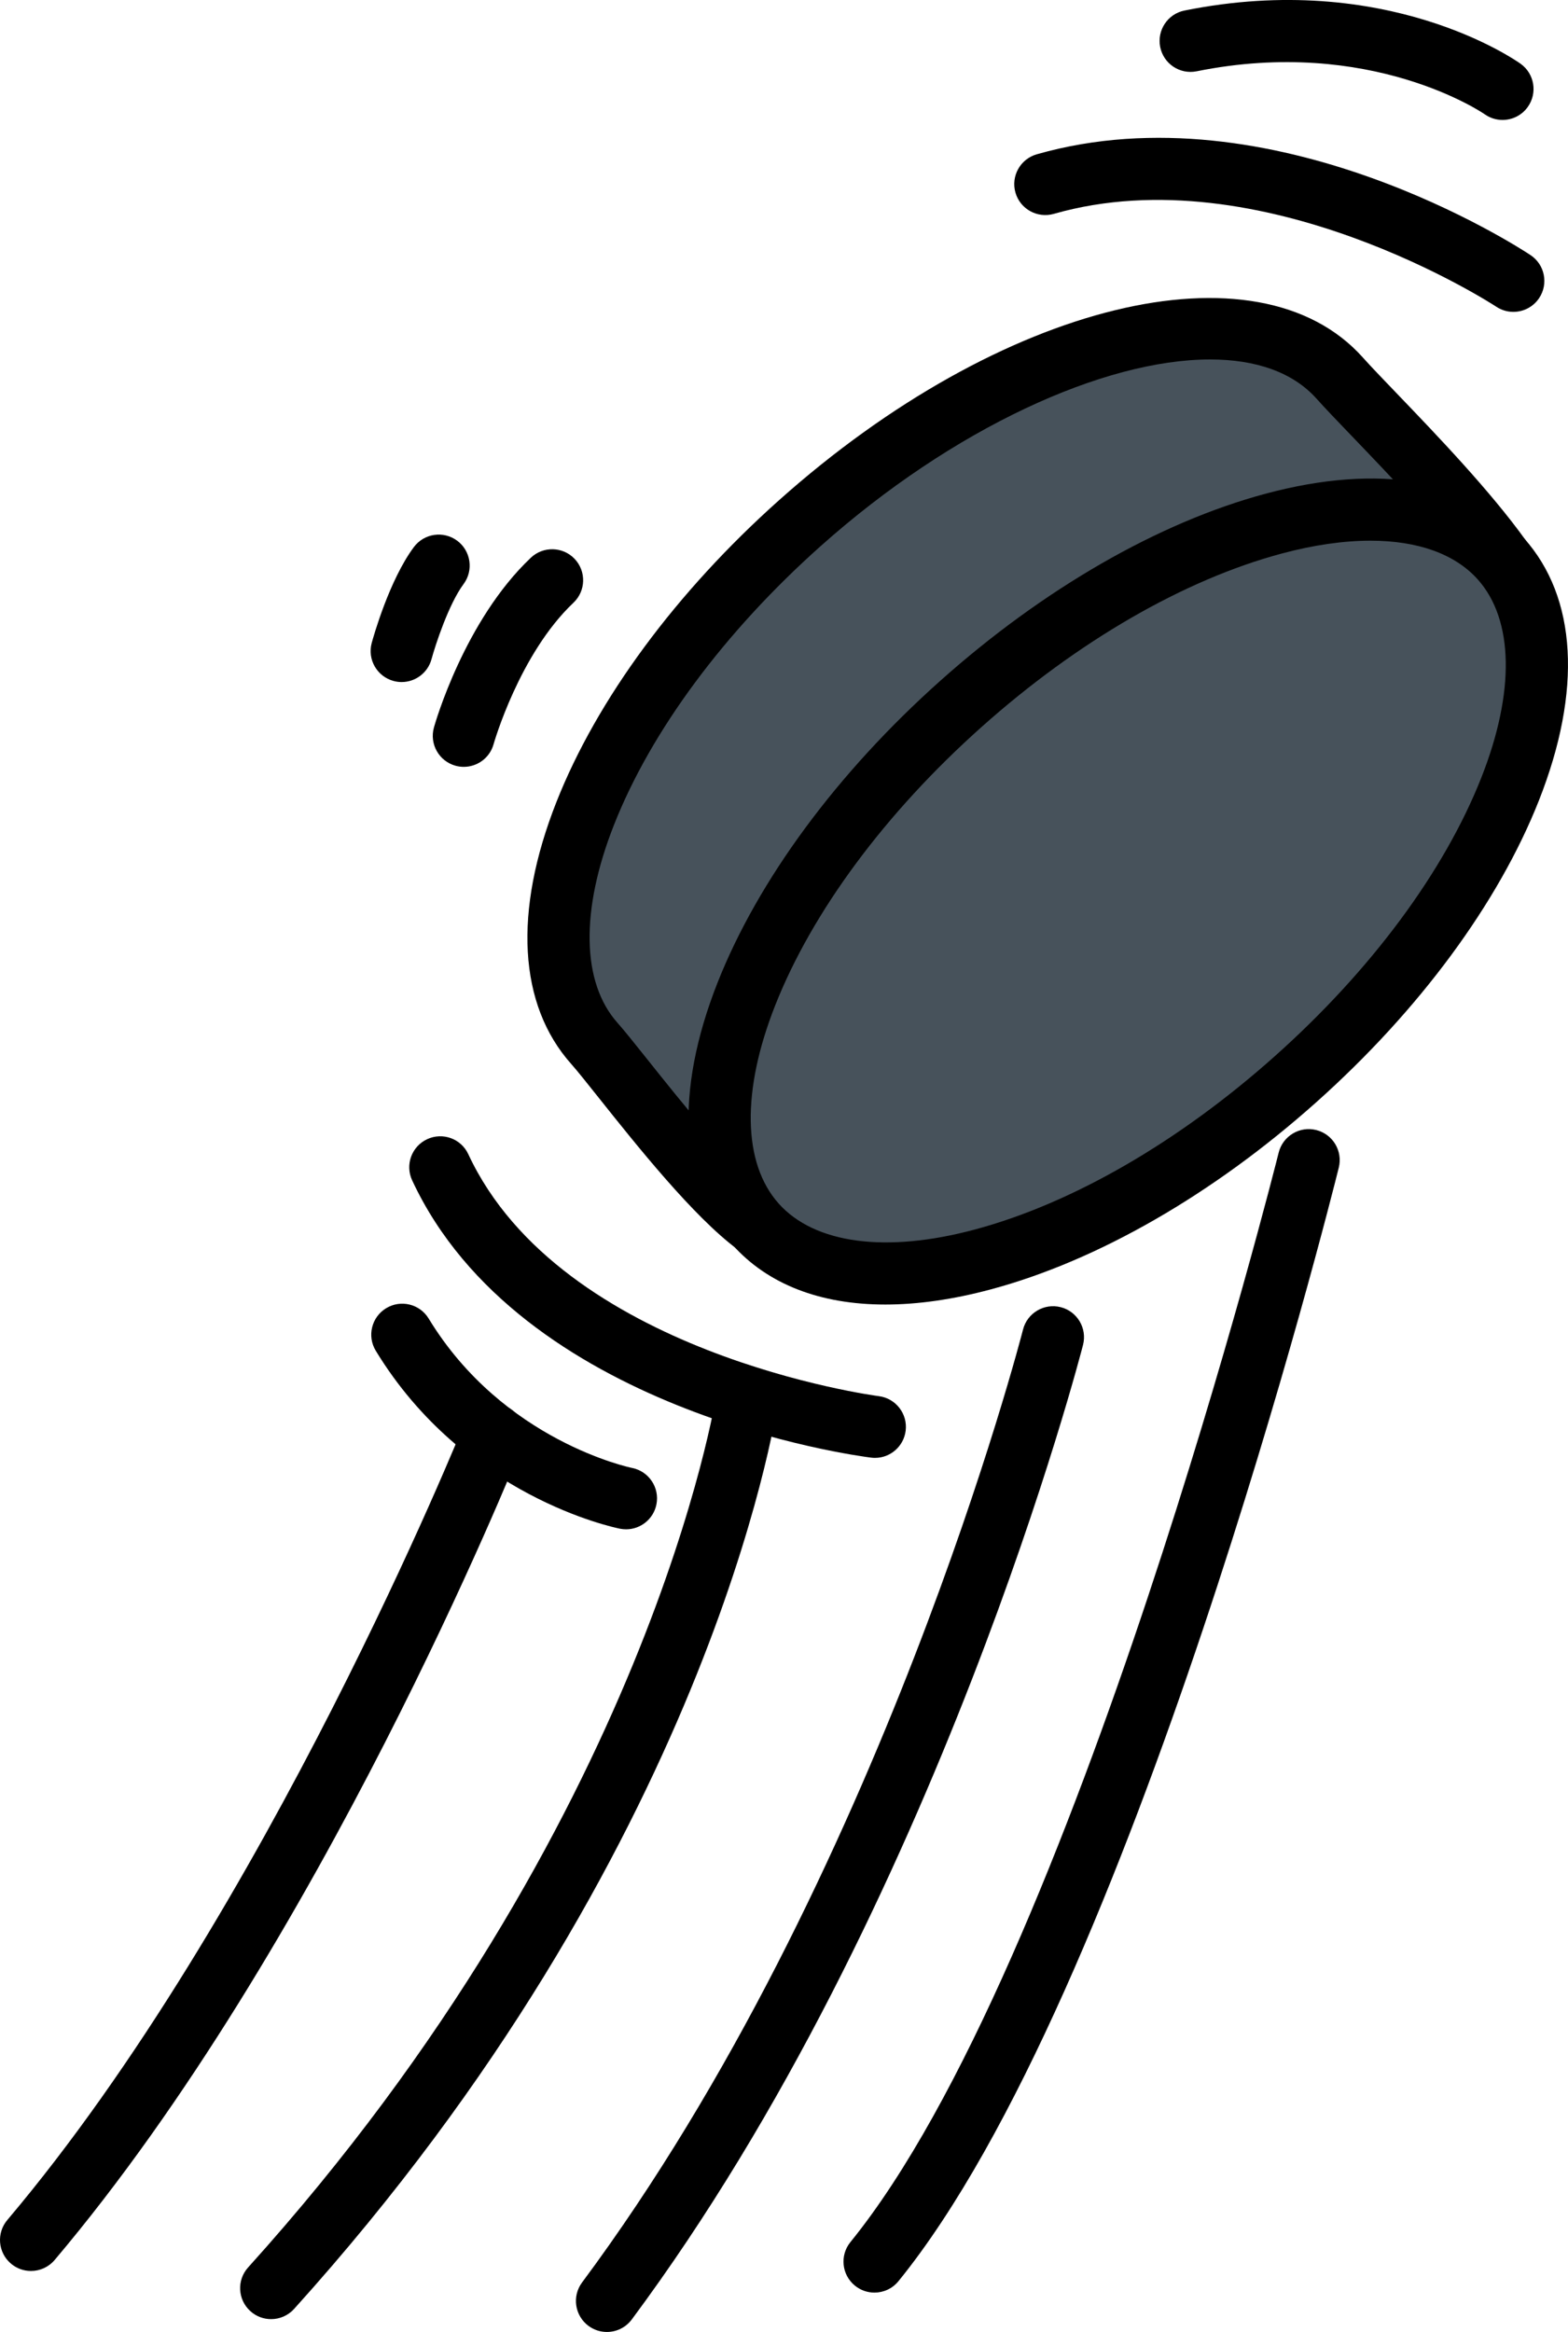 <?xml version="1.0" encoding="utf-8"?>
<!-- Generator: Adobe Illustrator 21.0.2, SVG Export Plug-In . SVG Version: 6.00 Build 0)  -->
<svg version="1.1" id="Слой_1" xmlns="http://www.w3.org/2000/svg" xmlns:xlink="http://www.w3.org/1999/xlink" x="0px" y="0px"
	 width="108.218px" height="160.896px" viewBox="0 0 108.218 160.896" style="enable-background:new 0 0 108.218 160.896;"
	 xml:space="preserve">
<style type="text/css">
	.st0{fill:#47525B;}
</style>
<g>
	<g>
		<path class="st0" d="M41.024,71.995c-6.379-7.15-0.033-23.221,14.174-35.895s30.895-17.152,37.274-10.001
			c2.009,2.252,7.855,7.903,11.121,12.466c4.627,6.465-15.563,14.746-25.295,23.429C67.88,71.287,58.637,89.288,52.145,84.461
			C48.382,81.663,42.725,73.902,41.024,71.995z"/>
		<path d="M54.476,87.453c-1.218,0-2.419-0.394-3.607-1.276c-3.024-2.249-6.941-7.166-9.534-10.42
			c-0.822-1.031-1.488-1.87-1.905-2.339c-3.65-4.091-4.015-10.514-1.027-18.084c2.799-7.084,8.257-14.481,15.372-20.829
			c15.32-13.666,33.018-17.983,40.292-9.83c0.532,0.596,1.34,1.436,2.298,2.433c2.742,2.854,6.496,6.761,8.966,10.212
			c0.928,1.296,1.266,2.783,0.977,4.299c-0.873,4.588-7.363,8.781-14.879,13.635c-4.214,2.722-8.572,5.537-11.706,8.334
			c-3.446,3.073-6.779,7.161-10.003,11.113C64.401,81.221,59.317,87.451,54.476,87.453z M83.515,24.801
			c-7.317,0-17.743,4.732-26.895,12.894c-6.627,5.912-11.684,12.734-14.241,19.209c-2.331,5.903-2.243,10.885,0.239,13.668
			c0,0,0,0,0,0.001c0.452,0.506,1.173,1.408,2.06,2.52c2.305,2.894,6.164,7.736,8.741,9.652c2.622,1.954,8.13-4.793,12.985-10.746
			c3.33-4.081,6.773-8.302,10.471-11.6c3.382-3.018,7.881-5.925,12.232-8.735c5.845-3.775,12.469-8.054,12.999-10.843
			c0.051-0.269,0.057-0.579-0.253-1.012c-2.291-3.201-5.921-6.979-8.572-9.739c-1.003-1.044-1.848-1.924-2.405-2.549
			C89.228,25.673,86.658,24.801,83.515,24.801z"/>
	</g>
	<g>
		
			<ellipse transform="matrix(0.746 -0.666 0.666 0.746 -21.188 67.448)" class="st0" cx="77.869" cy="61.513" rx="34.472" ry="17.35"/>
		<path d="M61.099,90.008c-4.482,0-8.113-1.394-10.549-4.125v0.001c-3.652-4.093-4.015-10.515-1.027-18.085
			c2.799-7.083,8.257-14.481,15.373-20.828c7.114-6.348,15.085-10.931,22.441-12.905c7.859-2.108,14.199-1.017,17.849,3.075
			c3.652,4.092,4.015,10.514,1.027,18.084c-2.799,7.084-8.257,14.481-15.372,20.829c-7.115,6.348-15.087,10.931-22.443,12.904
			C65.783,89.661,63.335,90.008,61.099,90.008z M94.584,37.305c-1.849,0-3.916,0.294-6.138,0.891
			C81.721,40,74.368,44.249,67.742,50.161C61.114,56.073,56.057,62.895,53.5,69.37c-2.331,5.903-2.243,10.884,0.239,13.667v0.001
			c2.484,2.782,7.426,3.439,13.552,1.791c6.724-1.804,14.078-6.054,20.703-11.965c6.628-5.912,11.686-12.734,14.242-19.209
			c2.331-5.903,2.243-10.885-0.239-13.668C100.415,38.214,97.834,37.305,94.584,37.305z"/>
	</g>
	<path d="M104.447,21.518c-0.405,0-0.815-0.115-1.177-0.355c-0.16-0.106-16.147-10.526-30.544-6.406
		c-1.133,0.32-2.318-0.333-2.643-1.467s0.333-2.318,1.468-2.643c16.313-4.663,33.363,6.477,34.081,6.954
		c0.982,0.652,1.25,1.978,0.598,2.961C105.819,21.182,105.14,21.518,104.447,21.518z"/>
	<path d="M103.701,8.276c-0.429,0-0.86-0.128-1.236-0.395c-0.114-0.081-7.889-5.382-19.873-2.963
		c-1.165,0.234-2.286-0.514-2.519-1.673c-0.232-1.157,0.516-2.284,1.673-2.517c13.925-2.813,22.826,3.405,23.2,3.671
		c0.96,0.687,1.181,2.022,0.494,2.982C105.024,7.966,104.367,8.276,103.701,8.276z"/>
	<path d="M60.388,100.588c-0.088,0-0.177-0.006-0.267-0.017c-0.987-0.122-24.246-3.188-31.675-19.131
		c-0.5-1.07-0.036-2.342,1.034-2.84c1.073-0.5,2.344-0.036,2.84,1.034c6.425,13.788,28.112,16.668,28.331,16.695
		c1.17,0.148,2.001,1.215,1.855,2.387C62.369,99.798,61.449,100.588,60.388,100.588z"/>
	<path d="M43.212,105.516c-0.138,0-0.277-0.013-0.417-0.04c-0.436-0.086-10.743-2.225-16.86-12.278
		c-0.614-1.008-0.294-2.323,0.715-2.936c1.008-0.615,2.324-0.295,2.936,0.715c5.149,8.463,13.948,10.288,14.037,10.305
		c1.158,0.23,1.911,1.354,1.682,2.512C45.105,104.811,44.211,105.516,43.212,105.516z"/>
	<path d="M32.008,52.91c-0.191,0-0.385-0.026-0.579-0.08c-1.136-0.319-1.799-1.499-1.481-2.635c0.083-0.299,2.108-7.38,6.691-11.716
		c0.857-0.809,2.211-0.774,3.023,0.084c0.811,0.858,0.774,2.211-0.083,3.022c-3.735,3.532-5.497,9.702-5.514,9.764
		C33.801,52.293,32.942,52.91,32.008,52.91z"/>
	<path d="M27.719,47.059c-0.186,0-0.376-0.025-0.565-0.077c-1.138-0.311-1.809-1.485-1.499-2.623
		c0.12-0.437,1.214-4.332,2.907-6.612c0.707-0.948,2.044-1.143,2.992-0.44c0.946,0.704,1.144,2.043,0.44,2.991
		c-1.03,1.385-1.948,4.214-2.214,5.187C29.52,46.435,28.658,47.059,27.719,47.059z"/>
	<path d="M2.137,156.688c-0.487,0-0.977-0.166-1.379-0.505c-0.902-0.763-1.015-2.111-0.252-3.013
		c17.885-21.15,31.412-54.651,31.547-54.986c0.44-1.097,1.688-1.627,2.779-1.19c1.097,0.44,1.628,1.684,1.19,2.779
		c-0.559,1.399-13.923,34.483-32.251,56.158C3.347,156.43,2.745,156.688,2.137,156.688z"/>
	<path d="M18.711,160.011c-0.511,0-1.023-0.182-1.432-0.551c-0.877-0.79-0.946-2.143-0.154-3.018
		c27.731-30.72,32.297-60.06,32.34-60.354c0.171-1.166,1.251-1.978,2.426-1.805c1.168,0.171,1.976,1.257,1.805,2.426
		c-0.184,1.247-4.805,30.923-33.398,62.597C19.876,159.773,19.294,160.011,18.711,160.011z"/>
	<path d="M41.886,160.896c-0.444,0-0.891-0.138-1.275-0.422c-0.946-0.706-1.144-2.044-0.44-2.992
		c20.648-27.767,30.338-65.369,30.434-65.745c0.289-1.145,1.456-1.837,2.597-1.548c1.144,0.289,1.837,1.453,1.547,2.597
		c-0.097,0.384-9.984,38.785-31.146,67.248C43.183,160.598,42.539,160.896,41.886,160.896z"/>
	<path d="M60.351,158.18c-0.473,0-0.95-0.156-1.346-0.479c-0.917-0.745-1.056-2.09-0.312-3.006
		c15.487-19.065,29.418-74.61,29.556-75.168c0.285-1.145,1.445-1.845,2.59-1.56c1.147,0.285,1.844,1.445,1.56,2.59
		c-0.576,2.32-14.3,57.029-30.388,76.832C61.59,157.91,60.974,158.18,60.351,158.18z"/>
</g>
</svg>
